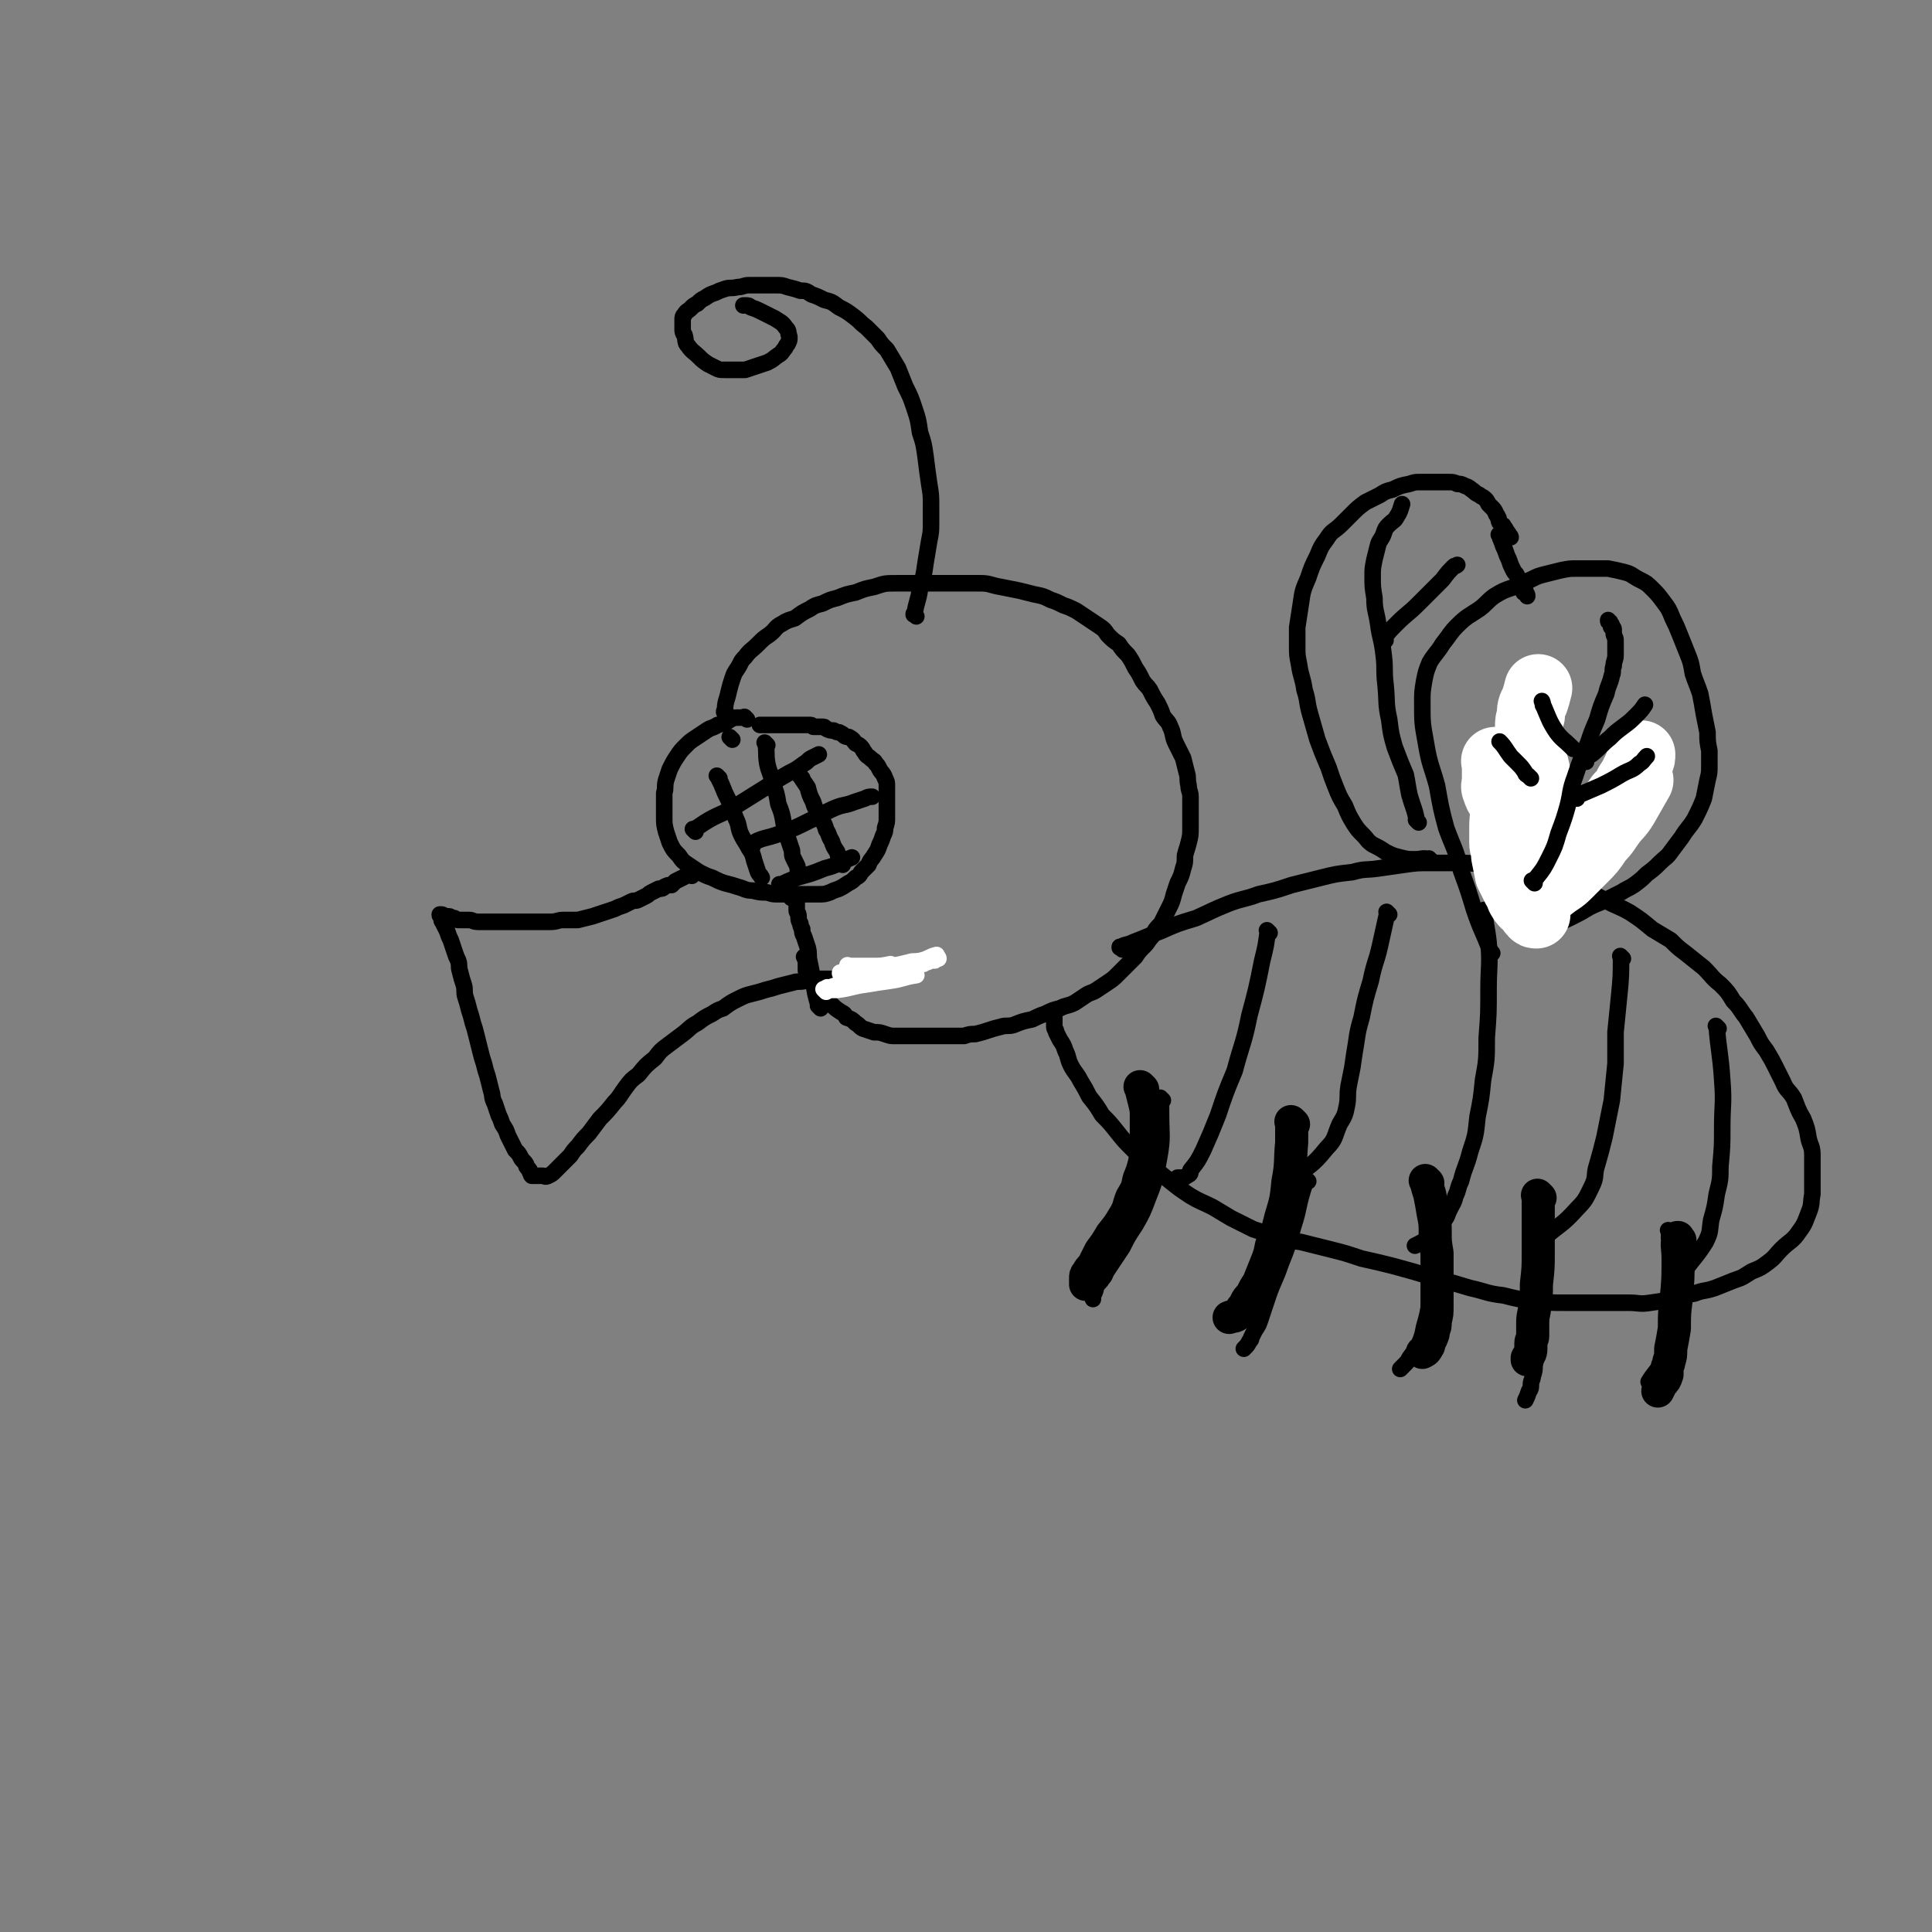 <svg viewBox='0 0 1050 1050' version='1.1' xmlns='http://www.w3.org/2000/svg' xmlns:xlink='http://www.w3.org/1999/xlink'><rect x="0" y="0" width="1050" height="1050" fill="#808080" stroke="none"/><g fill='none' stroke='#000000' stroke-width='9' stroke-linecap='round' stroke-linejoin='round'><path d='M406,391c-1,-1 -1,-1 -1,-1 -1,-1 0,0 0,0 0,0 0,0 0,0 0,0 0,0 0,0 -1,-1 0,0 0,0 0,0 0,0 0,0 0,0 0,0 0,0 -1,-1 0,0 0,0 -1,0 -2,0 -3,0 -3,0 -3,0 -5,1 -3,2 -3,2 -7,3 -3,2 -3,1 -6,3 -3,2 -3,2 -6,4 -3,2 -3,2 -5,4 -3,3 -3,3 -5,6 -2,3 -2,3 -4,7 -1,3 -1,3 -2,6 -1,4 0,4 -1,7 0,3 0,3 0,7 0,3 0,3 0,6 0,4 0,4 1,8 1,3 1,3 2,6 2,4 2,4 5,7 2,3 2,3 5,5 3,2 3,2 6,4 4,2 4,2 7,3 4,2 4,2 7,3 4,1 4,1 7,2 4,1 4,2 8,2 4,1 4,1 8,1 3,1 3,1 6,1 3,0 3,0 6,0 3,0 3,0 5,0 3,0 3,0 5,0 3,0 3,0 6,0 3,0 3,0 6,-1 2,-1 2,-1 5,-2 2,-1 2,-1 5,-3 2,-1 2,-1 4,-3 2,-1 2,-1 3,-3 2,-2 2,-2 4,-4 1,-3 2,-3 3,-5 2,-3 2,-3 3,-6 1,-2 1,-2 2,-5 1,-2 1,-2 1,-4 1,-3 1,-3 1,-6 0,-2 0,-2 0,-4 0,-2 0,-2 0,-4 0,-2 0,-2 0,-4 0,-3 0,-3 0,-5 0,-2 0,-2 -1,-4 -1,-3 -2,-3 -3,-5 -1,-2 -1,-2 -2,-3 -1,-2 -1,-1 -3,-3 -1,-1 -2,-1 -3,-3 -1,-1 -1,-2 -2,-3 -1,-1 -1,-1 -3,-2 -1,-1 -1,-2 -3,-3 -1,-1 -1,0 -3,-1 -1,-1 -1,-1 -3,-2 -1,0 -1,0 -3,-1 -2,0 -2,0 -4,-1 -1,-1 -1,-1 -2,-1 -1,0 -1,0 -2,0 -2,0 -2,0 -3,0 -1,-1 -1,-1 -2,-1 -2,0 -2,0 -3,0 -1,0 -1,0 -2,0 -1,0 -1,0 -3,0 -1,0 -1,0 -1,0 -1,0 -1,0 -2,0 -1,0 -1,0 -2,0 -1,0 -1,0 -2,0 -1,0 -1,0 -2,0 -1,0 -1,0 -1,0 -1,0 -1,0 -2,0 -1,0 -1,0 -2,0 -1,0 -1,0 -1,0 -1,0 -1,0 -1,0 -1,0 -1,0 -2,0 0,0 0,0 0,0 -1,0 -1,0 -1,0 '/><path d='M395,388c-1,-1 -1,-1 -1,-1 -1,-1 0,0 0,0 0,0 0,0 0,0 0,0 0,0 0,0 -1,-1 0,0 0,0 0,0 0,0 0,0 0,0 0,0 0,0 -1,-1 0,0 0,0 0,0 0,0 0,0 0,0 -1,0 0,0 0,-6 1,-6 2,-11 1,-4 1,-4 2,-7 1,-3 1,-3 3,-6 2,-3 1,-3 4,-6 3,-4 3,-3 7,-7 3,-3 3,-3 6,-5 4,-3 3,-4 7,-6 3,-2 4,-2 7,-3 4,-3 4,-3 8,-5 3,-2 3,-2 7,-3 4,-2 4,-2 8,-3 5,-2 5,-2 10,-3 5,-2 5,-2 10,-3 6,-2 6,-2 12,-2 4,0 4,0 8,0 5,0 5,0 9,0 6,0 6,0 11,0 4,0 4,0 8,0 5,0 5,0 10,0 5,0 5,1 11,2 5,1 5,1 10,2 4,1 4,1 8,2 5,1 5,1 9,3 3,1 3,1 7,3 3,1 3,1 7,3 3,2 3,2 6,4 3,2 3,2 6,4 3,2 3,2 5,5 3,3 3,3 6,5 2,3 2,3 5,6 2,3 2,3 4,7 2,3 2,3 4,7 2,3 2,2 4,5 2,4 2,4 4,7 2,4 2,4 3,7 2,3 3,3 4,6 2,4 1,5 3,9 2,4 2,4 4,8 1,4 1,4 2,8 1,3 0,3 1,7 0,3 1,3 1,6 0,2 0,2 0,5 0,3 0,3 0,6 0,3 0,3 0,6 0,4 0,4 -1,8 -1,4 -1,3 -2,7 0,4 0,4 -1,7 -1,4 -1,4 -3,8 -1,3 -1,3 -2,6 -1,4 -1,4 -3,8 -2,4 -2,4 -4,8 -3,3 -3,3 -5,7 -2,2 -2,3 -4,5 -3,3 -3,3 -5,6 -2,2 -2,2 -4,4 -3,3 -3,3 -5,5 -3,3 -3,3 -6,5 -3,2 -3,2 -6,4 -3,2 -3,1 -6,3 -3,2 -3,2 -6,4 -4,2 -4,1 -8,3 -4,1 -4,1 -8,3 -3,1 -3,1 -7,3 -5,1 -5,1 -10,3 -3,1 -4,0 -7,1 -4,1 -4,1 -7,2 -3,1 -3,1 -7,2 -3,0 -3,0 -6,1 -4,0 -4,0 -8,0 -2,0 -2,0 -5,0 -3,0 -3,0 -6,0 -3,0 -3,0 -6,0 -3,0 -3,0 -7,0 -3,0 -3,0 -6,0 -2,0 -2,0 -5,-1 -3,-1 -3,-1 -6,-1 -3,-1 -3,-1 -6,-2 -2,-1 -2,-2 -4,-3 -2,-2 -2,-2 -5,-3 -1,-2 -1,-2 -3,-3 -3,-2 -3,-2 -5,-4 -2,-2 -2,-2 -4,-4 -2,-2 -1,-2 -3,-4 -1,-2 -2,-1 -3,-3 -1,-1 0,-2 -1,-3 -1,-2 -1,-1 -2,-3 -1,-1 -1,-1 -1,-2 0,-1 0,-1 0,-3 0,-2 0,-2 -1,-4 '/><path d='M446,548c-1,-1 -1,-1 -1,-1 -1,-1 0,0 0,0 0,0 0,0 0,0 0,0 0,0 0,0 -1,-1 0,0 0,0 0,0 0,0 0,0 0,0 0,0 0,0 -2,-7 -2,-7 -3,-14 -1,-5 -1,-5 -2,-10 -1,-4 0,-4 -1,-8 -1,-3 -1,-3 -2,-6 -1,-2 -1,-2 -1,-4 -1,-2 -1,-2 -1,-3 -1,-2 -1,-2 -1,-4 0,-2 -1,-2 -1,-3 0,-1 0,-1 0,-2 0,-1 0,-1 0,-2 0,-1 0,-1 0,-1 -1,-1 -1,-1 -3,-2 '/><path d='M376,476c-1,-1 -1,-1 -1,-1 -1,-1 0,0 0,0 0,0 0,0 0,0 0,0 0,0 0,0 -1,-1 0,0 0,0 0,0 0,0 0,0 0,0 0,0 0,0 -1,-1 0,0 0,0 0,0 0,0 0,0 0,0 0,0 0,0 -1,-1 0,0 0,0 0,0 0,0 0,0 -2,1 -2,1 -4,2 -2,1 -2,1 -4,2 -1,1 -1,1 -2,2 -2,0 -2,0 -4,1 -1,1 -1,1 -3,1 -2,1 -2,1 -4,2 -2,1 -1,1 -3,2 -2,1 -2,1 -4,2 -2,1 -2,0 -4,1 -2,1 -2,1 -4,2 -3,1 -3,1 -5,2 -3,1 -3,1 -6,2 -3,1 -3,1 -6,2 -4,1 -4,1 -8,2 -4,0 -4,0 -8,0 -3,0 -3,1 -7,1 -4,0 -4,0 -8,0 -4,0 -4,0 -7,0 -3,0 -3,0 -6,0 -3,0 -3,0 -6,0 -3,0 -3,0 -6,0 -3,0 -3,0 -6,0 -3,0 -3,-1 -5,-1 -2,0 -2,0 -5,0 -2,0 -2,0 -3,-1 -2,0 -2,-1 -3,-1 -1,0 -1,0 -2,0 -1,0 -1,-1 -2,-1 -1,0 -1,0 -1,0 0,0 0,0 0,0 0,1 0,0 1,1 0,1 0,1 0,2 0,1 1,1 1,2 1,2 1,2 2,4 1,3 1,3 2,5 1,3 1,3 2,6 1,3 1,3 2,5 1,3 0,3 1,6 1,4 1,4 2,7 1,3 0,4 1,7 1,3 1,3 2,7 1,3 1,3 2,7 1,3 1,3 2,7 1,4 1,4 2,8 1,4 1,4 2,7 1,4 1,4 2,7 1,4 1,4 2,8 1,3 0,3 2,7 1,3 1,3 2,6 1,2 1,2 2,5 2,3 2,3 3,6 1,2 1,2 2,4 1,2 1,2 2,4 2,2 2,2 3,4 1,2 2,2 3,4 0,1 0,1 1,2 1,1 1,1 1,2 1,1 0,1 1,2 1,0 1,0 2,0 1,0 1,0 1,0 1,0 1,0 2,0 0,0 0,0 1,0 1,0 1,1 3,0 2,-1 2,-1 4,-3 2,-2 2,-2 4,-4 2,-2 2,-2 4,-4 2,-3 2,-3 4,-5 3,-4 3,-4 6,-7 3,-4 3,-4 6,-8 4,-4 4,-4 8,-9 3,-3 3,-4 6,-8 3,-4 3,-4 7,-7 4,-5 4,-5 9,-9 3,-4 3,-4 7,-7 4,-3 4,-3 8,-6 4,-3 4,-4 8,-6 4,-3 4,-3 8,-5 3,-2 3,-2 6,-3 4,-3 4,-3 8,-5 4,-2 4,-2 8,-3 4,-1 4,-1 7,-2 4,-1 4,-1 7,-2 4,-1 4,-1 8,-2 3,-1 3,0 7,-1 3,0 3,-1 6,-1 2,0 2,0 5,0 2,0 2,0 5,0 2,0 2,0 4,0 1,0 1,0 3,0 1,0 1,0 1,0 1,0 1,0 2,0 0,0 0,0 1,0 0,0 0,0 1,0 1,0 1,0 1,0 2,0 2,0 3,0 0,-1 0,-1 1,-1 '/><path d='M610,516c-1,-1 -1,-1 -1,-1 -1,-1 0,0 0,0 0,0 0,0 0,0 0,0 0,0 0,0 -1,-1 0,0 0,0 0,0 0,0 0,0 0,0 -1,0 0,0 2,-2 3,-1 7,-3 8,-3 7,-3 15,-6 9,-4 9,-4 19,-7 9,-4 8,-4 18,-8 8,-3 8,-2 16,-5 9,-2 9,-2 18,-5 8,-2 8,-2 16,-4 8,-2 8,-2 17,-3 7,-2 7,-1 14,-2 7,-1 7,-1 14,-2 7,-1 7,-1 15,-1 6,0 6,0 12,0 9,0 9,0 17,1 8,1 8,2 15,3 6,1 7,1 13,2 7,2 7,2 14,4 6,2 6,2 12,5 6,2 5,2 11,5 7,4 7,3 14,7 6,4 6,4 12,9 5,3 5,3 10,6 4,4 4,4 8,7 5,4 5,4 10,8 5,5 4,5 9,9 4,4 4,4 7,9 4,4 3,4 7,9 3,5 3,5 6,10 2,4 2,4 5,8 3,5 3,5 5,9 2,4 2,4 4,8 2,5 3,4 6,9 2,5 2,6 5,11 2,5 2,5 3,11 1,4 2,4 2,9 0,4 0,4 0,8 0,4 0,4 0,7 0,3 0,3 0,6 -1,5 0,5 -2,10 -2,5 -2,6 -5,10 -4,6 -5,5 -10,10 -3,3 -3,4 -7,7 -4,3 -4,3 -9,5 -5,3 -4,3 -10,5 -5,2 -5,2 -10,4 -6,2 -6,1 -11,3 -6,1 -6,1 -11,3 -6,1 -6,1 -13,2 -6,1 -6,0 -12,0 -8,0 -8,0 -17,0 -8,0 -8,0 -17,0 -9,0 -9,0 -18,-1 -8,-1 -8,-1 -16,-3 -9,-1 -9,-2 -18,-4 -10,-3 -10,-3 -21,-6 -10,-3 -10,-3 -21,-6 -8,-2 -8,-2 -17,-4 -9,-3 -9,-3 -17,-5 -8,-2 -8,-2 -16,-4 -7,-1 -7,-1 -14,-3 -6,-2 -6,-2 -12,-4 -6,-3 -6,-3 -12,-6 -5,-3 -5,-3 -10,-6 -6,-3 -7,-3 -12,-6 -6,-4 -6,-4 -11,-8 -5,-4 -5,-4 -10,-8 -6,-5 -6,-5 -11,-10 -4,-4 -4,-4 -8,-9 -4,-5 -4,-5 -8,-9 -3,-5 -3,-5 -7,-10 -2,-4 -2,-4 -5,-9 -2,-4 -3,-4 -5,-8 -2,-4 -1,-4 -3,-8 -1,-3 -1,-3 -3,-6 -1,-2 -1,-2 -2,-4 0,-2 -1,-1 -1,-3 0,-1 0,-1 0,-2 0,-1 0,-1 0,-2 0,-1 0,-1 0,-1 0,0 0,0 0,0 '/><path d='M934,559c-1,-1 -1,-1 -1,-1 -1,-1 0,0 0,0 0,0 0,0 0,0 0,0 0,0 0,0 -1,-1 0,0 0,0 0,0 0,0 0,0 0,0 -1,-1 0,0 1,13 2,14 3,29 1,13 0,13 0,26 0,10 0,10 -1,21 0,7 0,7 -2,15 -1,7 -1,7 -3,14 -1,6 0,6 -3,12 -5,8 -6,8 -11,15 -2,2 -2,2 -4,4 '/><path d='M882,521c-1,-1 -1,-1 -1,-1 -1,-1 0,0 0,0 0,0 0,0 0,0 0,0 0,0 0,0 -1,-1 0,0 0,0 0,0 0,0 0,0 0,0 0,0 0,0 -1,-1 0,0 0,0 0,10 0,11 -1,21 -1,10 -1,10 -2,20 0,8 0,8 0,17 -1,10 -1,10 -2,20 -2,10 -2,10 -4,20 -2,8 -2,8 -4,15 -2,6 0,6 -3,12 -3,6 -3,7 -8,12 -8,9 -9,8 -18,16 -1,1 -1,1 -1,1 '/><path d='M808,496c-1,-1 -1,-1 -1,-1 -1,-1 0,0 0,0 0,0 0,0 0,0 0,0 0,0 0,0 -1,-1 0,0 0,0 0,0 0,0 0,0 0,0 -1,-1 0,0 0,7 1,8 2,17 1,13 0,13 0,26 0,13 0,13 -1,26 0,12 0,12 -2,23 -1,10 -1,10 -3,20 -1,10 -1,10 -4,19 -2,8 -3,8 -5,16 -2,4 -1,4 -3,8 -1,4 -1,3 -3,7 -2,4 -1,4 -4,7 -3,5 -3,5 -8,9 -3,2 -3,2 -7,4 '/><path d='M755,497c-1,-1 -1,-1 -1,-1 -1,-1 0,0 0,0 0,0 0,0 0,0 0,0 0,0 0,0 -1,-1 0,0 0,0 0,0 0,0 0,0 0,0 0,0 0,0 -1,-1 0,0 0,0 -2,9 -2,9 -4,18 -2,9 -3,9 -5,19 -3,10 -3,10 -5,20 -2,7 -2,7 -3,14 -1,6 -1,6 -2,13 -1,5 -1,5 -2,10 -1,6 0,6 -1,11 -1,5 -1,5 -4,10 -3,7 -2,8 -7,13 -8,10 -9,9 -19,17 -2,2 -2,2 -5,4 '/><path d='M690,507c-1,-1 -1,-1 -1,-1 -1,-1 0,0 0,0 0,0 0,0 0,0 0,0 0,0 0,0 -1,-1 0,0 0,0 -1,8 -1,8 -3,16 -3,15 -3,15 -7,30 -3,15 -4,15 -8,30 -5,12 -5,12 -9,24 -4,10 -4,10 -8,19 -3,6 -3,6 -7,11 0,2 0,2 -2,3 -1,1 -2,1 -4,1 0,0 0,0 -1,0 '/><path d='M811,518c-1,-1 -1,-1 -1,-1 -1,-1 0,0 0,0 0,0 0,0 0,0 0,0 0,0 0,0 -1,-1 0,0 0,0 0,0 0,0 0,0 0,0 0,0 0,0 -1,-1 0,0 0,0 -4,-11 -5,-11 -9,-23 -3,-10 -3,-10 -7,-21 -3,-12 -4,-12 -8,-23 -3,-11 -3,-12 -5,-23 -3,-11 -4,-11 -6,-23 -2,-11 -2,-11 -2,-22 0,-6 0,-6 1,-12 1,-5 1,-5 3,-10 3,-5 4,-5 7,-10 4,-5 4,-6 8,-10 5,-5 6,-5 12,-9 4,-3 4,-4 8,-7 5,-3 5,-3 11,-5 4,-2 4,-2 9,-4 4,-2 4,-2 8,-3 4,-1 4,-1 8,-2 5,-1 5,-1 9,-1 5,0 5,0 9,0 4,0 4,0 8,0 5,1 5,1 9,2 4,1 4,2 8,4 4,2 4,2 7,5 3,3 3,3 6,7 3,4 3,4 5,9 2,4 2,4 4,9 2,5 2,5 4,10 2,5 2,5 3,11 2,6 2,5 4,11 1,5 1,5 2,11 1,5 1,5 2,10 0,5 0,5 1,10 0,4 0,4 0,8 0,4 0,4 -1,8 -1,5 -1,5 -2,10 -2,5 -2,5 -5,11 -3,5 -4,5 -7,10 -3,4 -3,4 -6,8 -2,3 -3,3 -6,6 -3,3 -3,3 -7,6 -3,3 -3,3 -7,6 -3,2 -4,2 -7,4 -4,2 -4,2 -8,4 -4,2 -5,2 -9,4 -5,3 -5,3 -9,5 -4,2 -4,2 -7,3 -3,1 -3,1 -6,2 -3,1 -3,1 -6,2 -1,0 -1,0 -3,1 -1,0 -1,1 -2,1 0,0 0,0 0,0 0,0 0,0 0,0 '/></g>
<g fill='none' stroke='#FFFFFF' stroke-width='37' stroke-linecap='round' stroke-linejoin='round'><path d='M830,416c-1,-1 -1,-1 -1,-1 -1,-1 0,0 0,0 0,0 0,0 0,0 0,0 0,0 0,0 -1,-1 0,0 0,0 0,0 0,0 0,0 0,0 0,0 0,0 -1,-1 0,0 0,0 0,6 0,6 0,12 0,8 -1,7 -1,15 0,6 0,6 0,12 0,4 0,4 0,9 0,2 0,2 0,5 0,3 1,3 1,6 0,3 0,3 0,6 0,3 0,3 1,5 0,2 0,2 1,3 1,1 1,1 2,3 0,0 -1,0 0,0 0,0 0,0 0,0 1,0 1,-1 1,-1 1,-1 1,-1 2,-2 1,-1 1,-1 2,-3 1,-3 1,-3 2,-6 1,-5 1,-5 1,-9 0,-7 0,-7 0,-13 0,-10 0,-10 -2,-20 -1,-8 -2,-8 -4,-17 -1,-6 -2,-6 -3,-13 -1,-4 -1,-4 -1,-7 0,-3 0,-3 0,-5 0,-3 0,-3 1,-6 0,-4 0,-4 2,-8 1,-3 1,-3 2,-7 '/><path d='M823,419c-1,-1 -1,-1 -1,-1 -1,-1 0,0 0,0 0,0 0,0 0,0 0,0 0,0 0,0 -1,-1 0,0 0,0 0,0 0,0 0,0 0,0 0,0 0,0 -1,-1 0,0 0,0 0,7 0,7 0,14 0,6 -1,6 0,12 0,4 1,4 2,9 0,4 0,4 0,8 0,3 0,3 1,7 0,3 0,3 1,6 0,2 0,2 1,5 0,2 0,2 1,4 0,1 1,1 1,2 '/><path d='M829,455c-1,-1 -1,-1 -1,-1 -1,-1 0,0 0,0 0,0 0,0 0,0 0,0 0,0 0,0 -1,-1 0,0 0,0 0,0 0,0 0,0 0,0 0,0 0,0 -3,-3 -3,-3 -5,-6 -2,-3 -2,-3 -3,-6 -2,-3 -3,-3 -4,-7 -2,-3 -2,-3 -3,-6 -1,-2 0,-2 0,-5 0,-3 0,-3 0,-5 0,-2 0,-2 0,-4 0,-1 0,-1 0,-1 0,0 0,0 0,0 0,0 -1,-1 0,0 0,1 0,2 1,5 1,5 2,5 3,10 1,5 2,5 3,11 1,4 1,4 2,9 1,3 1,3 2,7 1,3 0,3 1,5 1,4 1,4 2,7 0,2 0,2 0,4 1,3 1,3 2,5 0,2 0,2 1,4 0,1 1,1 1,2 0,1 0,1 0,1 '/><path d='M825,420c-1,-1 -1,-1 -1,-1 -1,-1 0,0 0,0 0,0 0,0 0,0 0,0 0,0 0,0 -1,-1 0,0 0,0 0,0 0,0 0,0 0,0 0,0 0,0 -1,-1 0,0 0,0 -1,2 -2,2 -2,5 -2,6 -2,6 -3,12 -1,7 -2,7 -2,13 0,4 0,4 0,9 0,3 1,3 1,7 1,5 1,5 2,10 2,4 2,4 4,8 2,3 1,3 3,6 2,3 2,2 4,4 1,1 1,2 2,3 1,1 1,1 2,1 '/><path d='M838,456c-1,-1 -1,-1 -1,-1 -1,-1 0,0 0,0 0,0 0,0 0,0 0,0 0,0 0,0 -1,-1 0,0 0,0 0,0 0,0 0,0 0,0 0,0 0,0 -1,-1 0,0 0,0 0,0 0,0 0,0 8,-1 8,0 16,-2 6,-1 6,-1 12,-4 5,-3 5,-4 9,-8 3,-3 3,-4 6,-8 3,-3 3,-3 5,-7 2,-3 2,-3 3,-5 2,-4 2,-4 3,-7 1,-2 1,-2 1,-4 '/><path d='M837,487c-1,-1 -1,-1 -1,-1 -1,-1 0,0 0,0 0,0 0,0 0,0 0,0 0,0 0,0 -1,-1 0,0 0,0 0,0 0,0 0,0 0,0 0,0 0,0 -1,-1 0,0 0,0 3,-2 3,-2 7,-4 5,-4 5,-3 9,-7 4,-4 4,-4 8,-8 5,-5 5,-5 9,-11 4,-4 4,-5 7,-9 3,-4 4,-4 7,-9 4,-7 4,-7 8,-14 0,0 0,0 0,0 '/></g>
<g fill='none' stroke='#000000' stroke-width='9' stroke-linecap='round' stroke-linejoin='round'><path d='M778,468c-1,-1 -1,-1 -1,-1 -1,-1 0,0 0,0 0,0 0,0 0,0 0,0 0,0 0,0 -1,-1 0,0 0,0 0,0 0,0 0,0 0,0 0,0 0,0 -1,-1 0,0 0,0 0,0 0,0 0,0 0,0 0,0 0,0 -4,-1 -4,0 -8,0 -4,0 -4,0 -8,-1 -4,-1 -4,-1 -8,-3 -3,-2 -3,-2 -7,-4 -3,-2 -3,-3 -5,-5 -3,-3 -3,-3 -5,-6 -3,-5 -3,-5 -5,-10 -3,-5 -3,-5 -5,-10 -2,-5 -2,-5 -4,-11 -3,-7 -3,-7 -6,-15 -2,-7 -2,-7 -4,-14 -2,-7 -1,-7 -3,-13 -1,-7 -2,-7 -3,-14 -1,-5 -1,-5 -1,-10 0,-5 0,-5 0,-10 1,-6 1,-7 2,-13 1,-7 1,-7 4,-14 2,-6 2,-6 5,-12 2,-5 2,-5 5,-9 3,-5 4,-4 8,-8 3,-3 3,-3 6,-6 3,-3 3,-3 7,-6 4,-2 4,-2 8,-4 3,-2 3,-2 7,-3 4,-2 4,-2 9,-3 3,-1 3,-1 6,-1 3,0 3,0 6,0 2,0 2,0 4,0 3,0 3,0 5,0 3,0 3,0 5,1 2,0 2,0 4,1 3,1 2,1 5,3 1,1 1,1 3,2 1,1 2,1 3,2 1,1 1,1 2,3 1,1 1,1 2,2 1,1 1,1 2,3 0,1 1,1 1,2 1,1 0,1 1,3 0,0 0,0 1,1 1,1 1,0 1,1 1,1 1,1 2,3 0,0 0,0 0,0 1,1 1,1 1,2 1,0 1,1 1,1 '/><path d='M816,292c-1,-1 -1,-1 -1,-1 -1,-1 0,0 0,0 0,0 0,0 0,0 0,0 0,0 0,0 -1,-1 0,0 0,0 0,0 0,0 0,0 0,0 -1,-1 0,0 0,0 0,1 1,3 1,3 1,3 2,5 1,3 1,3 2,5 1,3 1,3 2,5 1,2 1,2 2,3 1,2 1,2 1,3 1,1 0,1 1,2 0,1 1,1 1,2 1,1 1,1 2,2 0,0 -1,0 -1,1 0,0 1,0 1,0 1,1 1,1 1,2 0,0 0,0 0,0 '/><path d='M834,480c-1,-1 -1,-1 -1,-1 -1,-1 0,0 0,0 0,0 0,0 0,0 0,0 0,0 0,0 -1,-1 0,0 0,0 0,0 0,0 0,0 1,-1 1,-1 2,-2 4,-5 4,-5 7,-11 3,-6 3,-6 5,-13 3,-8 3,-8 5,-15 2,-8 1,-8 4,-16 3,-9 3,-9 7,-18 2,-6 2,-6 5,-13 2,-7 2,-7 5,-14 1,-5 2,-5 3,-10 1,-2 0,-3 1,-5 0,-3 1,-3 1,-6 0,-3 0,-3 0,-5 0,-1 0,-1 0,-3 0,-2 -1,-2 -1,-4 0,-1 0,-1 0,-1 0,-1 0,-1 0,-1 0,-1 -1,-1 -1,-1 -1,0 0,-1 0,-1 0,-1 -1,-1 -1,-2 -1,0 -1,0 -1,-1 '/><path d='M862,414c-1,-1 -1,-1 -1,-1 -1,-1 0,0 0,0 0,0 0,0 0,0 0,0 0,0 0,0 -1,-1 0,0 0,0 0,0 0,0 0,0 0,0 -1,0 0,0 1,-2 2,-2 4,-3 5,-4 5,-5 10,-9 3,-3 3,-3 7,-6 4,-3 4,-3 7,-6 3,-3 3,-3 5,-6 '/><path d='M857,434c-1,-1 -1,-1 -1,-1 -1,-1 0,0 0,0 0,0 0,0 0,0 0,0 0,0 0,0 -1,-1 0,0 0,0 0,0 0,0 0,0 7,-3 7,-3 14,-6 6,-3 6,-3 11,-6 5,-3 6,-2 10,-6 2,-1 2,-2 4,-4 '/><path d='M832,423c-1,-1 -1,-1 -1,-1 -1,-1 0,0 0,0 0,0 0,0 0,0 0,0 0,0 0,0 -1,-1 0,0 0,0 0,0 0,0 0,0 0,0 0,0 0,0 -1,-1 -2,-1 -2,-2 -2,-3 -2,-3 -4,-5 -2,-2 -2,-2 -4,-4 -3,-4 -3,-5 -6,-8 '/><path d='M855,407c-1,-1 -1,-1 -1,-1 -1,-1 0,0 0,0 0,0 0,0 0,0 0,0 0,0 0,0 -1,-1 0,0 0,0 0,0 0,0 0,0 0,0 0,0 0,0 -4,-4 -5,-4 -8,-8 -4,-6 -4,-7 -7,-14 -1,-1 0,-1 -1,-3 '/><path d='M771,447c-1,-1 -1,-1 -1,-1 -1,-1 0,0 0,0 0,0 0,0 0,0 0,0 0,0 0,0 -1,-1 0,0 0,0 0,0 0,0 0,0 0,0 0,0 0,0 -1,-1 0,0 0,0 -1,-6 -2,-7 -4,-14 -1,-5 -1,-6 -2,-11 -3,-7 -3,-7 -6,-15 -2,-7 -2,-7 -3,-15 -2,-9 -1,-9 -2,-19 -1,-8 0,-8 -1,-16 -1,-9 -2,-9 -3,-17 -1,-7 -2,-7 -2,-14 -1,-6 -1,-6 -1,-12 0,-4 0,-4 1,-9 1,-4 1,-4 2,-8 1,-3 2,-3 3,-6 1,-3 1,-3 3,-5 2,-2 3,-2 4,-4 2,-3 2,-4 3,-7 '/><path d='M753,348c-1,-1 -1,-1 -1,-1 -1,-1 0,0 0,0 0,0 0,0 0,0 0,0 0,0 0,0 -1,-1 0,0 0,0 0,0 0,0 0,0 3,-4 3,-4 7,-8 6,-6 6,-5 12,-11 4,-4 4,-4 8,-8 3,-3 3,-3 5,-5 3,-4 3,-4 6,-7 1,-1 1,0 2,-1 '/><path d='M417,405c-1,-1 -1,-1 -1,-1 -1,-1 0,0 0,0 0,0 0,0 0,0 0,0 0,0 0,0 -1,-1 0,0 0,0 0,0 0,0 0,0 0,0 0,0 0,0 -1,-1 0,0 0,0 0,0 0,0 0,0 1,5 0,5 1,11 1,5 2,5 3,11 2,5 2,5 3,11 2,5 2,5 3,11 1,3 1,3 2,7 1,3 1,3 2,6 1,2 0,3 1,5 1,2 1,2 2,4 1,2 0,2 1,4 0,1 1,0 1,1 '/><path d='M436,423c-1,-1 -1,-1 -1,-1 -1,-1 0,0 0,0 0,0 0,0 0,0 0,0 0,0 0,0 -1,-1 0,0 0,0 0,0 0,0 0,0 2,3 2,3 4,6 1,4 1,4 3,8 1,4 2,4 4,8 1,3 2,3 3,7 2,3 1,3 3,6 1,3 1,3 3,6 1,4 1,4 3,7 '/><path d='M391,423c-1,-1 -1,-1 -1,-1 -1,-1 0,0 0,0 0,0 0,0 0,0 0,0 0,0 0,0 -1,-1 0,0 0,0 0,0 0,0 0,0 0,0 0,0 0,0 -1,-1 0,0 0,0 1,2 1,2 2,4 2,5 2,5 4,9 2,5 2,5 4,10 2,4 1,5 3,9 2,4 2,3 4,7 2,3 2,3 3,7 1,3 1,3 2,6 1,2 1,1 2,3 '/><path d='M398,402c-1,-1 -1,-1 -1,-1 -1,-1 0,0 0,0 0,0 0,0 0,0 0,0 0,0 0,0 '/><path d='M378,452c-1,-1 -1,-1 -1,-1 -1,-1 0,0 0,0 0,0 0,0 0,0 0,0 0,0 0,0 -1,-1 0,0 0,0 0,0 0,0 0,0 0,0 0,0 0,0 -1,-1 0,0 0,0 3,-2 3,-2 6,-4 8,-5 9,-4 17,-9 8,-5 8,-5 16,-10 6,-4 6,-4 13,-8 4,-2 4,-2 8,-5 2,-1 2,-2 4,-3 2,-1 2,-1 4,-2 0,0 0,0 0,0 '/><path d='M409,460c-1,-1 -1,-1 -1,-1 -1,-1 0,0 0,0 0,0 0,0 0,0 0,0 0,0 0,0 -1,-1 0,0 0,0 0,0 0,0 0,0 0,0 -1,0 0,0 6,-4 8,-3 16,-6 8,-3 8,-3 16,-7 7,-3 7,-4 14,-7 5,-2 5,-1 10,-3 3,-1 3,-1 6,-2 2,-1 2,-1 4,-1 0,0 0,0 0,0 '/><path d='M425,482c-1,-1 -1,-1 -1,-1 -1,-1 0,0 0,0 0,0 0,0 0,0 0,0 0,0 0,0 -1,-1 0,0 0,0 0,0 0,0 0,0 4,-2 4,-2 9,-4 7,-2 8,-2 15,-5 8,-2 7,-3 15,-6 '/><path d='M632,598c-1,-1 -1,-1 -1,-1 -1,-1 0,0 0,0 0,0 0,0 0,0 0,0 0,0 0,0 -1,-1 0,0 0,0 0,0 0,0 0,0 0,0 0,0 0,0 -1,-1 0,0 0,0 0,4 0,4 0,8 0,12 1,13 -1,24 -2,11 -2,12 -6,22 -3,8 -3,8 -7,15 -4,6 -4,6 -7,12 -2,3 -2,3 -4,6 -2,3 -2,3 -4,6 -2,3 -1,3 -3,5 -1,2 -2,2 -3,4 -1,1 0,1 -1,3 0,1 -1,1 -1,2 0,1 0,1 0,2 0,0 0,0 0,0 '/><path d='M711,642c-1,-1 -1,-1 -1,-1 -1,-1 0,0 0,0 0,0 0,0 0,0 0,0 0,0 0,0 -1,-1 0,0 0,0 0,0 0,0 0,0 -1,3 -1,3 -2,6 -3,10 -2,10 -5,19 -3,11 -3,11 -7,21 -3,9 -4,9 -7,18 -2,6 -2,6 -4,12 -1,3 -1,3 -3,6 -1,2 -1,2 -2,4 0,1 0,1 -1,2 -1,2 -1,2 -3,4 0,0 0,0 0,0 '/><path d='M778,651c-1,-1 -1,-1 -1,-1 -1,-1 0,0 0,0 0,0 0,0 0,0 0,0 0,0 0,0 -1,-1 0,0 0,0 0,0 0,0 0,0 0,0 -1,-1 0,0 0,2 1,3 1,6 1,9 0,9 0,18 0,9 0,9 0,18 0,7 0,7 -1,15 -1,7 -1,7 -3,14 -1,5 -1,5 -3,10 -2,3 -2,3 -5,7 -1,2 -1,2 -3,4 -1,1 -1,1 -2,2 '/><path d='M839,656c-1,-1 -1,-1 -1,-1 -1,-1 0,0 0,0 0,0 0,0 0,0 0,0 0,0 0,0 -1,-1 0,0 0,0 0,0 0,0 0,0 0,0 0,-1 0,0 -1,2 0,3 0,7 0,9 0,9 0,17 0,8 0,8 0,16 0,8 0,8 -1,16 0,6 0,6 -1,12 0,5 0,5 -1,11 0,4 0,4 -1,8 0,3 0,3 -1,6 0,2 -1,2 -1,5 0,1 0,2 -1,3 -1,3 -1,3 -2,5 '/><path d='M908,670c-1,-1 -1,-1 -1,-1 -1,-1 0,0 0,0 0,0 0,0 0,0 0,0 0,0 0,0 -1,-1 0,0 0,0 0,0 0,0 0,0 0,0 0,0 0,0 -1,-1 0,0 0,0 0,0 0,0 0,0 1,9 1,9 1,18 0,7 0,7 0,14 0,8 0,8 -1,15 0,5 -1,4 -1,9 0,3 0,3 0,5 0,3 0,3 -1,5 -1,3 -1,3 -2,6 -3,5 -4,5 -7,10 '/></g>
<g fill='none' stroke='#000000' stroke-width='18' stroke-linecap='round' stroke-linejoin='round'><path d='M621,592c-1,-1 -1,-1 -1,-1 -1,-1 0,0 0,0 0,0 0,0 0,0 0,0 0,0 0,0 -1,-1 0,0 0,0 0,0 0,0 0,0 0,0 0,0 0,0 -1,-1 0,0 0,0 1,4 1,4 2,8 1,4 1,4 1,9 0,3 0,3 0,7 0,4 0,4 0,7 0,5 0,5 -1,10 -1,4 -1,4 -3,9 -1,5 -1,5 -4,10 -2,5 -1,5 -4,10 -3,5 -3,5 -7,10 -3,5 -3,5 -6,9 -2,4 -2,4 -4,8 -2,2 -2,2 -3,4 -1,1 -1,1 -1,3 0,0 0,0 0,1 0,1 0,1 0,2 0,0 0,0 0,0 0,0 0,0 0,0 '/><path d='M703,611c-1,-1 -1,-1 -1,-1 -1,-1 0,0 0,0 0,0 0,0 0,0 0,0 0,0 0,0 -1,-1 0,0 0,0 0,0 0,0 0,0 0,0 0,0 0,0 -1,-1 0,0 0,0 0,5 0,6 0,11 -1,10 0,11 -2,21 -1,10 -1,10 -4,20 -2,8 -2,8 -5,15 -1,5 -1,5 -3,10 -2,5 -2,5 -4,10 -2,3 -2,3 -4,7 -2,2 -2,2 -3,4 -1,2 -1,2 -2,3 -1,2 -1,2 -2,3 -2,2 -3,1 -5,2 '/><path d='M776,643c-1,-1 -1,-1 -1,-1 -1,-1 0,0 0,0 0,0 0,0 0,0 0,0 0,0 0,0 -1,-1 0,0 0,0 0,0 0,0 0,0 0,0 0,0 0,0 -1,-1 0,0 0,0 1,4 1,4 2,7 1,5 1,5 2,11 1,5 1,5 1,10 0,5 0,5 1,11 0,5 0,5 0,10 0,6 0,6 0,11 0,4 0,4 0,8 0,4 0,4 -1,8 0,3 0,3 -1,5 0,2 0,2 -1,4 0,1 -1,1 -1,2 -1,2 0,2 -1,3 -1,2 -1,2 -3,3 '/><path d='M837,651c-1,-1 -1,-1 -1,-1 -1,-1 0,0 0,0 0,0 0,0 0,0 0,0 0,0 0,0 -1,-1 0,0 0,0 0,0 0,0 0,0 0,0 0,0 0,0 -1,-1 0,0 0,0 0,5 0,6 0,11 0,10 0,10 0,20 0,8 0,8 -1,17 0,6 0,6 -1,12 0,4 -1,4 -1,9 0,3 0,3 0,7 0,2 -1,2 -1,4 0,2 0,2 0,3 0,3 -1,3 -2,5 0,1 0,1 0,1 '/><path d='M913,674c-1,-1 -1,-1 -1,-1 -1,-1 0,0 0,0 0,0 0,0 0,0 0,0 0,0 0,0 -1,-1 0,0 0,0 0,0 0,0 0,0 0,0 0,-1 0,0 -1,4 0,5 0,11 0,11 0,11 -1,22 -1,8 -1,8 -1,16 -1,6 -1,6 -2,11 0,4 0,4 -1,7 0,2 -1,2 -1,4 0,2 0,2 0,3 -1,3 -1,3 -3,5 -1,2 -1,2 -2,4 '/></g>
<g fill='none' stroke='#000000' stroke-width='9' stroke-linecap='round' stroke-linejoin='round'><path d='M498,335c-1,-1 -1,-1 -1,-1 -1,-1 0,0 0,0 0,0 0,0 0,0 0,0 0,0 0,0 -1,-1 0,0 0,0 0,0 0,0 0,0 0,0 -1,0 0,0 1,-7 2,-7 3,-14 2,-7 2,-7 3,-14 1,-6 1,-6 2,-12 1,-5 1,-5 1,-10 0,-5 0,-5 0,-9 0,-6 0,-6 -1,-12 -1,-7 -1,-7 -2,-15 -1,-7 -1,-7 -3,-13 -1,-7 -1,-7 -3,-13 -2,-6 -2,-6 -5,-12 -2,-5 -2,-5 -4,-10 -3,-5 -3,-5 -6,-10 -3,-3 -3,-3 -5,-6 -3,-3 -3,-3 -6,-6 -4,-3 -3,-3 -7,-6 -4,-3 -4,-3 -8,-5 -4,-3 -4,-3 -8,-4 -4,-2 -4,-2 -7,-3 -3,-2 -3,-2 -6,-2 -3,-1 -3,-1 -7,-2 -3,-1 -3,-1 -6,-1 -3,0 -3,0 -5,0 -3,0 -3,0 -5,0 -3,0 -3,0 -5,0 -3,0 -3,1 -6,1 -4,1 -4,0 -7,1 -3,1 -3,1 -5,2 -3,1 -3,1 -6,3 -2,1 -2,1 -4,3 -2,1 -2,1 -4,3 -1,1 -2,1 -3,3 -1,1 -1,1 -1,3 0,1 0,1 0,3 0,1 0,1 0,2 0,1 0,2 1,3 1,3 0,4 2,6 2,3 3,3 6,6 2,2 2,2 5,4 2,1 2,1 4,2 2,1 2,1 5,1 3,0 3,0 5,0 3,0 3,0 6,0 3,-1 3,-1 6,-2 3,-1 3,-1 6,-2 4,-2 3,-2 6,-4 2,-1 2,-2 3,-3 1,-1 1,-2 2,-3 1,-2 1,-2 1,-3 0,-1 0,-1 0,-1 -1,-3 0,-3 -2,-5 -2,-3 -3,-3 -6,-5 -4,-2 -4,-2 -8,-4 -2,-1 -2,-1 -5,-2 -1,-1 -1,-1 -3,-1 0,0 0,0 -1,0 '/></g>
<g fill='none' stroke='#FFFFFF' stroke-width='9' stroke-linecap='round' stroke-linejoin='round'><path d='M482,529c-1,-1 -1,-1 -1,-1 -1,-1 0,0 0,0 0,0 0,0 0,0 0,0 0,0 0,0 -1,-1 0,0 0,0 0,0 0,0 0,0 0,0 0,0 0,0 -1,-1 0,0 0,0 4,0 4,0 9,-1 3,-1 2,-1 5,-2 3,-1 3,0 5,-1 2,0 2,0 3,-1 2,0 2,-1 3,-1 1,0 2,0 2,0 1,-1 1,-1 2,-1 0,0 0,0 0,0 0,0 -1,-1 -1,-1 0,0 1,0 1,1 -2,0 -3,0 -5,1 -5,1 -5,1 -9,2 -5,1 -5,0 -9,1 -3,0 -3,0 -6,1 -2,0 -2,0 -5,1 -2,0 -2,0 -4,0 -1,0 -1,0 -3,0 -1,0 -2,0 -2,0 -1,0 1,0 2,0 3,0 3,0 7,-1 5,-1 5,-1 9,-1 5,-1 5,-1 9,-2 3,-1 3,0 7,-1 4,-1 4,-2 8,-3 '/><path d='M449,539c-1,-1 -1,-1 -1,-1 -1,-1 0,0 0,0 0,0 0,0 0,0 0,0 0,0 0,0 -1,-1 0,0 0,0 0,0 0,0 0,0 4,0 4,0 7,0 8,-1 8,-2 16,-3 6,-1 6,-1 13,-2 7,-1 7,-2 14,-3 '/><path d='M462,526c-1,-1 -1,-1 -1,-1 -1,-1 0,0 0,0 0,0 0,0 0,0 0,0 0,0 0,0 -1,-1 0,0 0,0 0,0 0,0 0,0 0,0 0,0 0,0 -1,-1 0,0 0,0 6,0 6,0 13,0 5,0 5,0 10,-1 0,0 0,0 0,0 '/><path d='M458,530c-1,-1 -1,-1 -1,-1 -1,-1 0,0 0,0 0,0 0,0 0,0 0,0 0,0 0,0 -1,-1 0,0 0,0 0,0 0,0 0,0 0,0 -1,0 0,0 4,-1 5,0 10,-1 4,0 4,-1 8,-2 0,0 0,0 0,0 '/><path d='M451,538c-1,-1 -1,-1 -1,-1 -1,-1 0,0 0,0 0,0 0,0 0,0 0,0 0,0 0,0 -1,-1 0,0 0,0 0,0 0,0 0,0 9,-3 9,-3 17,-6 '/></g>
</svg>
